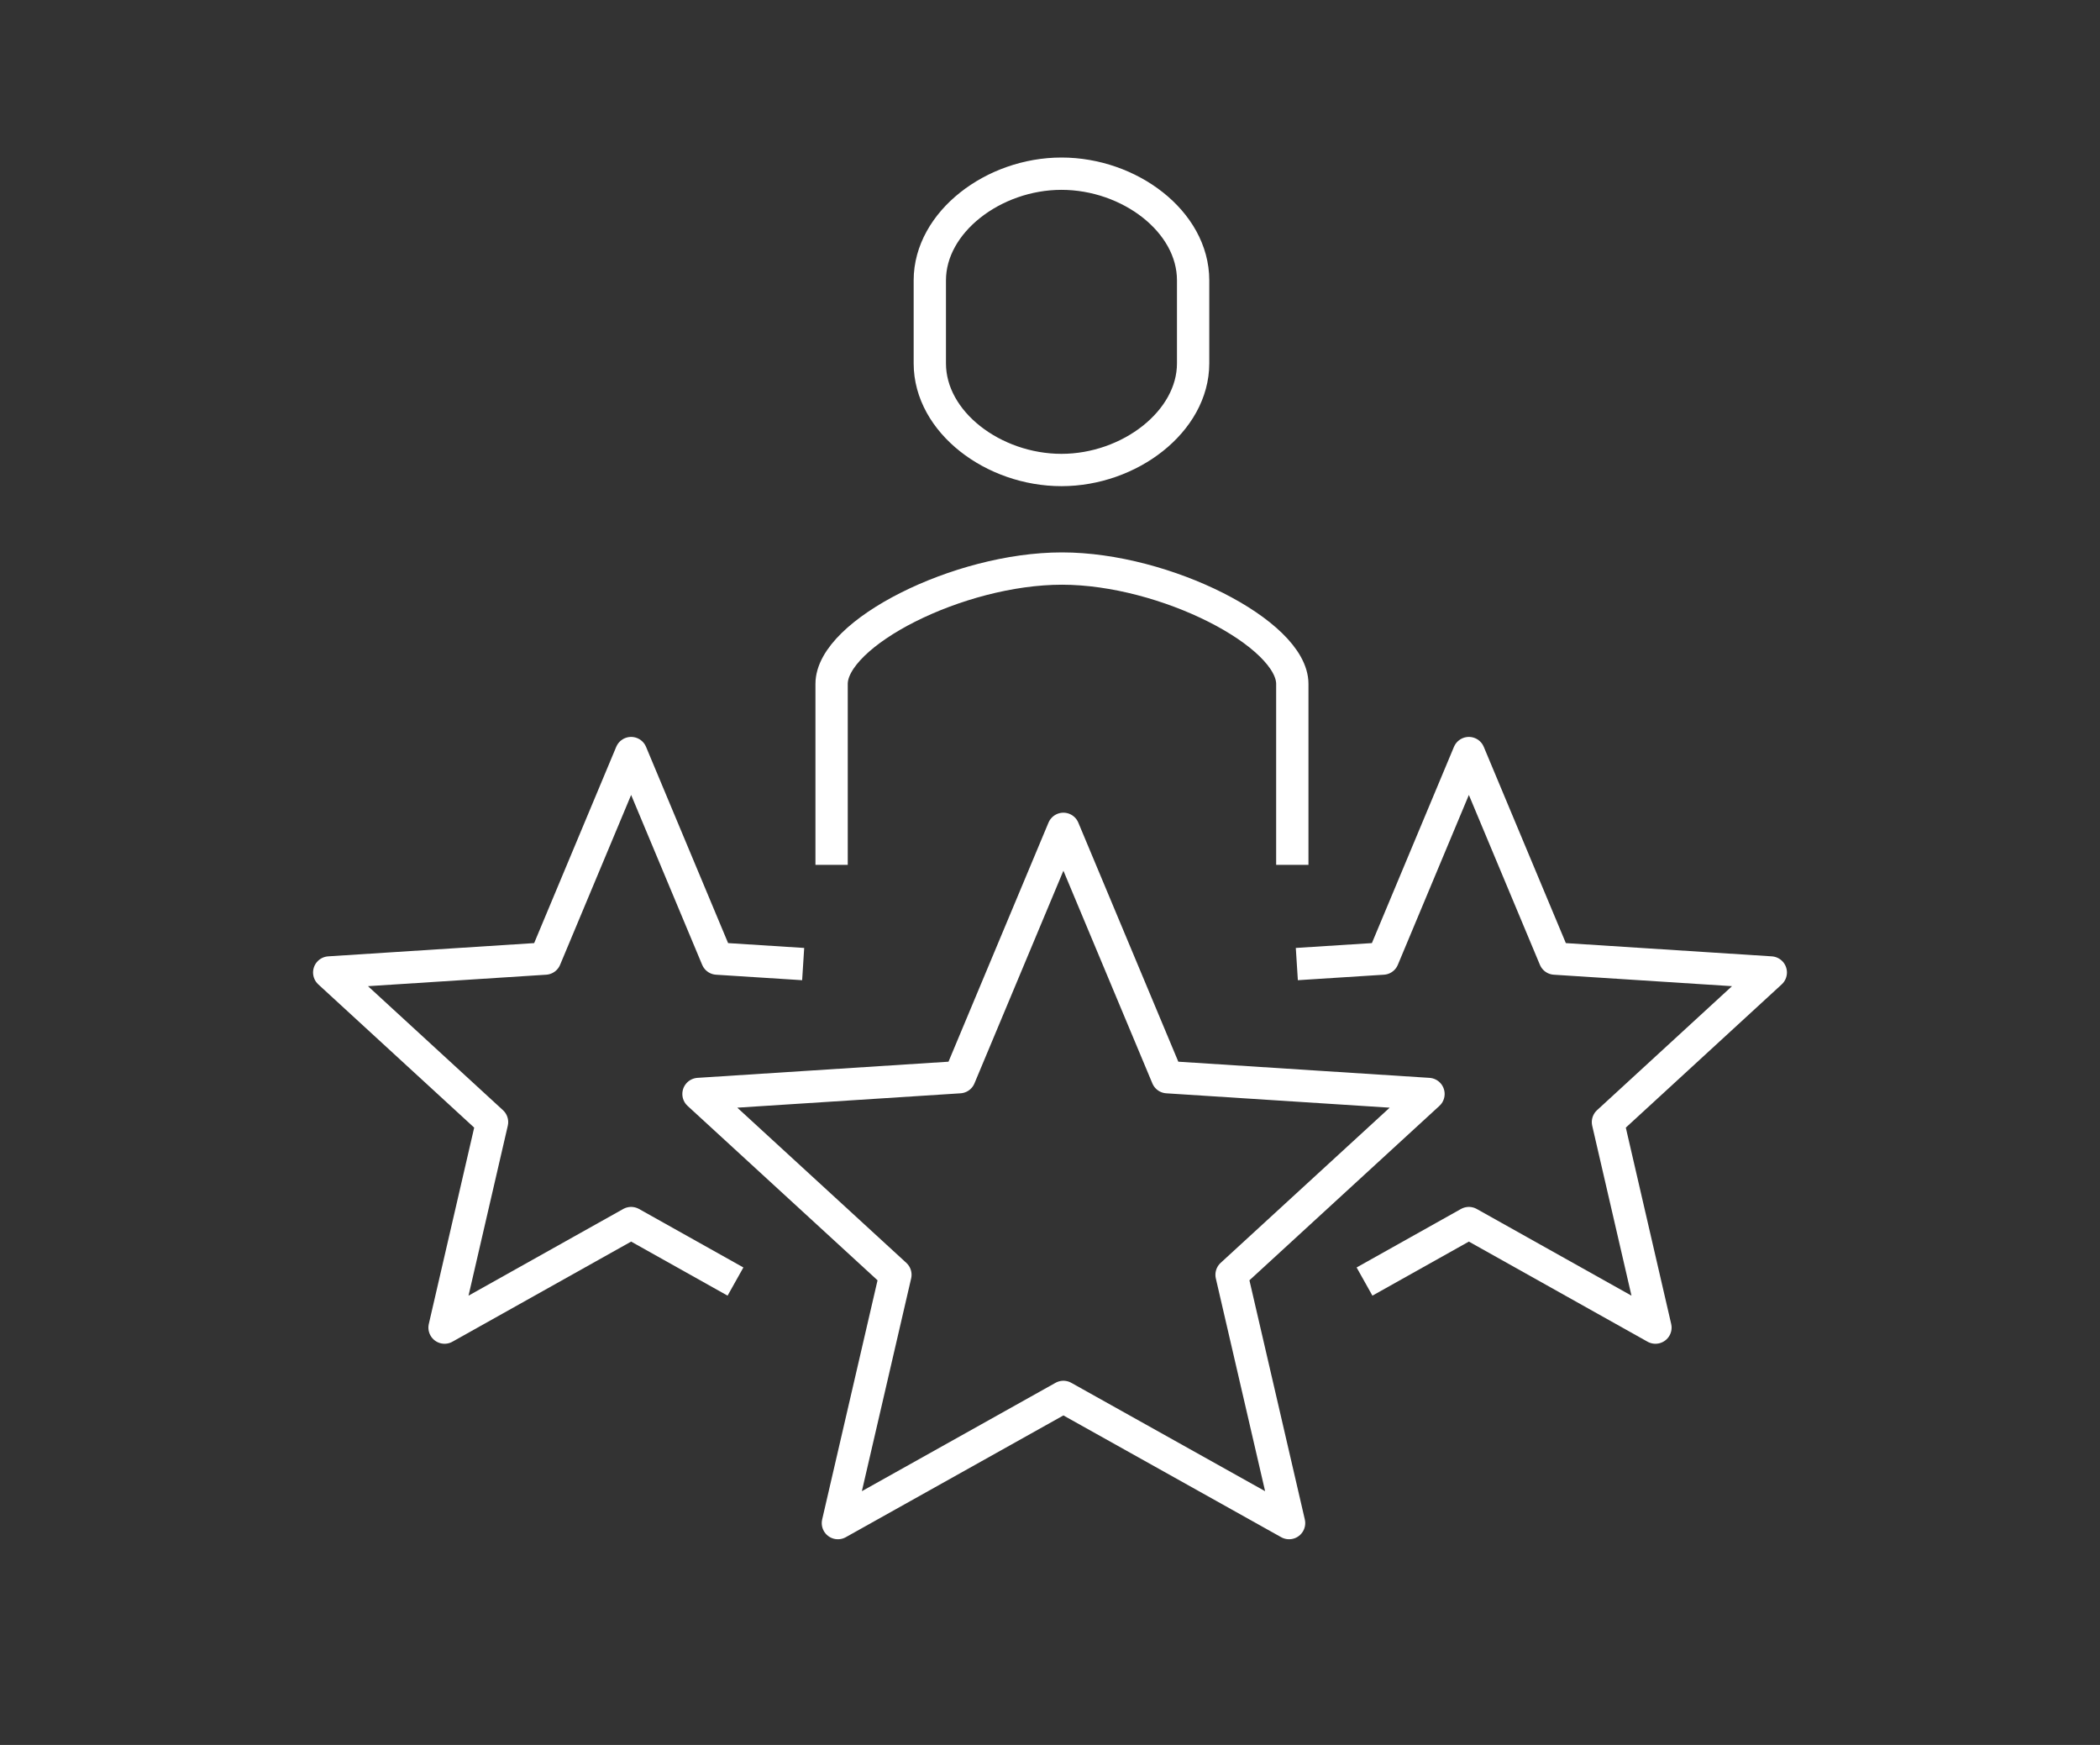 <svg xmlns="http://www.w3.org/2000/svg" viewBox="0 0 130 108"><rect x="0" y="0" width="130" height="108" fill="#333333" stroke="none"/><defs><style>.cls-1,.cls-2,.cls-3{fill:none;}.cls-1,.cls-2{stroke:#fff;stroke-width:2px;}.cls-1{stroke-linejoin:round;}.cls-2{stroke-miterlimit:10;}</style></defs><title>Asset 5</title><g id="Layer_2" data-name="Layer 2"><g id="Artwork"><polygon class="cls-1" points="65.83 51.3 72.26 66.67 88.43 67.71 76.24 78.9 79.8 94.27 65.83 86.46 51.87 94.27 55.43 78.9 43.24 67.71 59.4 66.67 65.83 51.3"/><polyline class="cls-1" points="80.28 59.67 85.61 59.33 90.93 46.61 96.25 59.33 109.62 60.19 99.54 69.45 102.48 82.17 90.93 75.7 84.47 79.32"/><polyline class="cls-1" points="49.72 59.67 44.39 59.33 39.07 46.61 33.75 59.33 20.38 60.19 30.46 69.45 27.52 82.17 39.07 75.7 45.53 79.32"/><path class="cls-2" d="M80,53.53V42.33c0-3.1-7.85-7.14-14.26-7.14s-14.26,4-14.26,7.14v11.2"/><path class="cls-2" d="M65.71,10.75c-4.21,0-8.15,3-8.15,6.6v5.14c0,3.64,3.94,6.6,8.15,6.6s8.15-3,8.15-6.6V17.35C73.86,13.71,69.92,10.75,65.71,10.75Z"/><rect class="cls-3" width="130" height="108"/></g></g></svg>